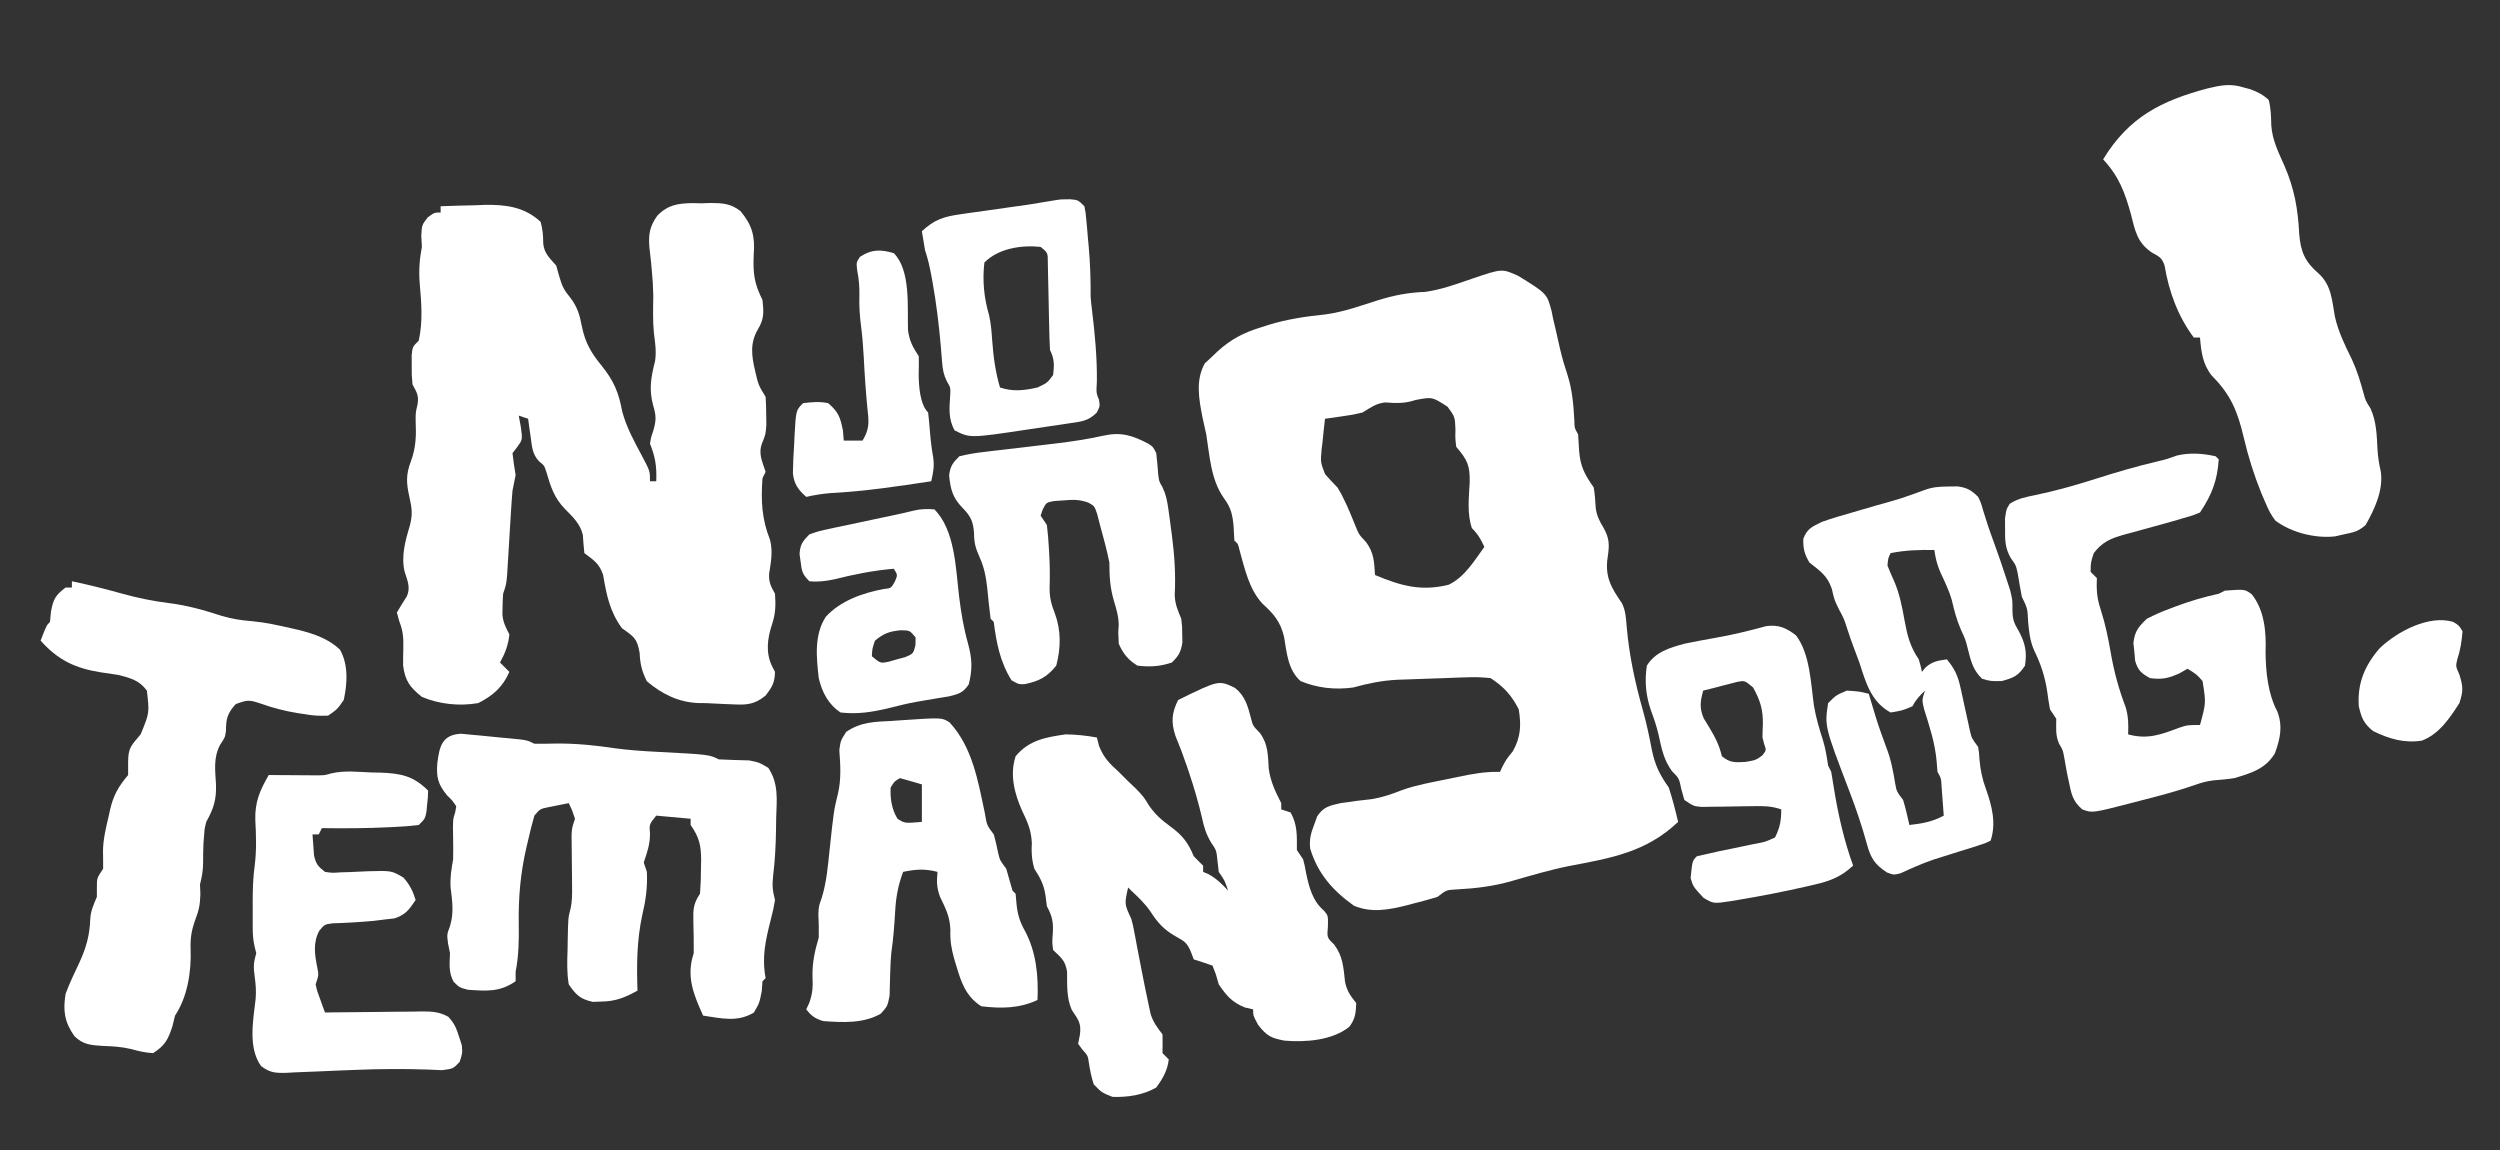 <?xml version="1.0" encoding="UTF-8"?>
<svg version="1.1" xmlns="http://www.w3.org/2000/svg" width="800" height="368">
<rect width="100%" height="100%" fill="#333333" stroke="none"/>
<path d="M0 0 C9.243 5.704 9.243 5.704 10.742 11.391 C10.897 12.169 11.052 12.948 11.211 13.75 C11.448 14.755 11.685 15.761 11.93 16.797 C12.455 19.034 12.962 21.275 13.453 23.52 C14.118 26.353 14.921 29.053 15.836 31.812 C17.346 36.603 17.729 41.281 18 46.281 C18.058 48.752 18.058 48.752 19.211 50.75 C19.339 52.498 19.44 54.249 19.523 56 C19.926 61.08 21.295 63.558 24.211 67.75 C24.582 69.993 24.716 72.2 24.859 74.469 C25.246 76.976 26.035 78.465 27.336 80.625 C29.302 84.12 29.246 86.248 28.648 90.188 C27.764 96.355 29.773 99.768 33.211 104.75 C34.463 107.254 34.517 109.602 34.756 112.36 C35.575 121.649 37.458 130.286 39.984 139.246 C41.13 143.326 41.977 147.401 42.773 151.562 C43.791 156.539 45.254 159.592 48.211 163.75 C49.406 167.372 50.339 171.038 51.211 174.75 C40.951 184.49 29.75 186.328 16.238 188.895 C10.076 190.139 4.051 191.933 -1.988 193.664 C-8.052 195.397 -13.48 196.034 -19.793 196.371 C-22.966 196.546 -22.966 196.546 -25.789 198.75 C-28.351 199.531 -30.881 200.231 -33.477 200.875 C-34.5 201.148 -34.5 201.148 -35.545 201.426 C-41.283 202.867 -46.926 203.975 -52.547 201.57 C-59.303 196.732 -64.095 191.351 -66.539 183.27 C-66.839 180.244 -66.318 178.391 -65.227 175.562 C-64.916 174.703 -64.605 173.843 -64.285 172.957 C-62.194 169.872 -60.378 169.58 -56.789 168.75 C-53.34 168.21 -49.89 167.81 -46.422 167.41 C-43.079 166.803 -40.229 165.797 -37.083 164.55 C-32.382 162.91 -27.473 162.048 -22.602 161.062 C-21.002 160.725 -21.002 160.725 -19.369 160.381 C-14.758 159.432 -10.514 158.615 -5.789 158.75 C-5.418 157.946 -5.418 157.946 -5.039 157.125 C-3.789 154.75 -3.789 154.75 -1.664 152.125 C0.867 147.57 1.034 143.857 0.211 138.75 C-2 134.327 -4.649 131.429 -8.789 128.75 C-11.636 128.45 -14.047 128.369 -16.871 128.508 C-17.644 128.531 -18.417 128.554 -19.214 128.578 C-20.845 128.631 -22.477 128.693 -24.108 128.766 C-26.583 128.874 -29.057 128.951 -31.533 129.023 C-33.125 129.079 -34.717 129.136 -36.309 129.195 C-37.039 129.219 -37.77 129.244 -38.522 129.268 C-43.516 129.501 -47.965 130.436 -52.789 131.75 C-58.496 132.549 -64.312 131.927 -69.629 129.684 C-73.647 126.087 -74.017 120.694 -74.875 115.598 C-76.048 110.659 -78.174 108.219 -81.852 104.875 C-86.126 100.186 -87.46 93.769 -89.141 87.789 C-89.608 85.778 -89.608 85.778 -90.789 84.75 C-90.896 83.231 -90.974 81.709 -91.039 80.188 C-91.368 76.413 -91.899 74.156 -94.164 71.125 C-98.321 65.23 -98.675 57.71 -99.789 50.75 C-100.175 48.956 -100.569 47.164 -100.977 45.375 C-102.137 39.496 -103.285 33.383 -100.227 28 C-99.422 27.258 -98.618 26.515 -97.789 25.75 C-97.304 25.282 -96.819 24.814 -96.319 24.332 C-91.964 20.324 -87.917 18.23 -82.289 16.5 C-81.499 16.246 -80.71 15.992 -79.896 15.73 C-73.895 13.886 -68.026 13.017 -61.781 12.379 C-55.976 11.621 -50.472 9.621 -44.913 7.852 C-39.768 6.246 -35.175 5.358 -29.777 5.16 C-24.48 4.433 -19.468 2.565 -14.424 0.832 C-5.15 -2.308 -5.15 -2.308 0 0 Z M-32.852 39.75 C-36.276 40.916 -38.936 40.785 -42.508 40.527 C-45.497 40.819 -47.227 42.211 -49.789 43.75 C-52.902 44.48 -52.902 44.48 -56.102 44.938 C-57.17 45.096 -58.239 45.255 -59.34 45.418 C-60.552 45.582 -60.552 45.582 -61.789 45.75 C-62.094 48.292 -62.358 50.827 -62.602 53.375 C-62.691 54.088 -62.781 54.801 -62.873 55.535 C-63.244 59.685 -63.244 59.685 -61.76 63.474 C-60.497 64.953 -59.144 66.355 -57.789 67.75 C-56.531 69.84 -56.531 69.84 -55.664 71.688 C-55.342 72.363 -55.02 73.038 -54.688 73.734 C-53.848 75.618 -53.066 77.527 -52.289 79.438 C-50.965 82.784 -50.965 82.784 -48.664 85.188 C-46.075 88.726 -46.083 91.412 -45.789 95.75 C-37.48 99.229 -31.07 101.047 -22.227 98.875 C-17.133 96.448 -14.003 91.199 -10.789 86.75 C-11.941 84.282 -12.837 82.702 -14.789 80.75 C-16.373 76.007 -15.736 70.964 -15.486 66.037 C-15.361 60.779 -16.263 58.812 -19.789 54.75 C-20.117 52.031 -20.117 52.031 -20.039 49.25 C-20.207 45.137 -20.207 45.137 -22.551 41.926 C-27.459 38.733 -27.459 38.733 -32.852 39.75 Z " fill="#FFFFFF" transform="translate(485.789,88.25)"/>
<path d="M0 0 C3.645 -0.147 7.29 -0.235 10.938 -0.312 C11.959 -0.354 12.981 -0.396 14.033 -0.439 C20.816 -0.548 26.849 0.172 32 5 C32.675 7.39 32.811 9.388 32.836 11.867 C33.082 15.065 34.945 16.634 37 19 C37.309 20.114 37.619 21.227 37.938 22.375 C38.896 25.645 39.412 26.71 41.438 29.188 C43.828 32.274 44.519 34.867 45.25 38.688 C46.355 43.846 48.179 46.913 51.5 51 C55.467 55.916 56.964 59.566 58.117 65.699 C59.457 70.71 61.869 75.1 64.309 79.657 C67 84.727 67 84.727 67 88 C67.66 88 68.32 88 69 88 C69.182 83.351 68.729 80.266 67 76 C67.312 74 67.312 74 68 72 C69.007 68.614 69.043 67.143 68 63.688 C66.619 58.595 67.311 54.687 68.625 49.562 C69.083 46.433 68.659 43.744 68.254 40.621 C67.87 36.659 67.989 32.723 68.055 28.746 C68.013 25.911 67.855 23.222 67.57 20.41 C67.462 19.222 67.462 19.222 67.352 18.01 C67.204 16.455 67.031 14.904 66.828 13.356 C66.454 9.157 66.846 6.496 69.336 3.02 C72.764 -0.472 75.92 -0.934 80.699 -1.006 C82.086 -0.972 82.086 -0.972 83.5 -0.938 C84.886 -0.991 84.886 -0.991 86.301 -1.045 C90.171 -1.02 92.897 -0.879 95.986 1.581 C99.735 6.112 100.651 9.632 100.188 15.562 C99.92 21.559 100.366 24.732 103 30 C103.403 33.897 103.57 36.074 101.5 39.438 C98.941 43.81 99.514 47.963 100.645 52.703 C101.678 57.193 101.678 57.193 104 61 C104.126 62.914 104.176 64.832 104.188 66.75 C104.202 67.797 104.216 68.843 104.23 69.922 C104 73 104 73 102.93 75.66 C101.549 79.136 102.89 81.54 104 85 C103.67 85.66 103.34 86.32 103 87 C102.468 94.135 102.758 100.104 105.406 106.738 C106.368 110.403 105.721 113.822 105.129 117.52 C104.981 120.366 105.637 121.552 107 124 C107.273 127.683 107.193 130.432 106 133.938 C104.565 138.333 103.974 142.887 106.062 147.188 C106.372 147.786 106.681 148.384 107 149 C106.911 152.48 106.092 153.883 103.926 156.637 C100.306 159.561 97.693 159.624 93.25 159.375 C92.537 159.351 91.824 159.326 91.089 159.301 C89.059 159.223 87.029 159.113 85 159 C84.111 158.99 83.221 158.979 82.305 158.969 C76.082 158.701 70.716 156.029 66 152 C64.413 148.929 63.817 146.362 63.688 142.938 C62.854 138.166 61.796 137.737 58 135 C54.124 129.643 53.094 124.473 52.004 117.988 C50.769 114.313 49.03 113.298 46 111 C45.806 109.056 45.617 107.111 45.504 105.16 C44.661 101.547 42.221 99.366 39.691 96.762 C36.298 93.227 35.212 89.725 33.879 85.156 C33.156 82.943 33.156 82.943 31.477 81.605 C29.299 79.237 29.252 76.956 28.812 73.812 C28.654 72.726 28.495 71.639 28.332 70.52 C28.222 69.688 28.113 68.857 28 68 C27.01 67.67 26.02 67.34 25 67 C25.227 68.237 25.454 69.475 25.688 70.75 C26.208 74.714 26.208 74.714 24.5 77.062 C24.005 77.702 23.51 78.341 23 79 C23.256 81.343 23.593 83.678 24 86 C23.686 87.67 23.35 89.337 23 91 C22.801 93.313 22.638 95.628 22.5 97.945 C22.417 99.283 22.333 100.62 22.25 101.957 C22.124 104.048 21.999 106.14 21.875 108.231 C21.753 110.261 21.627 112.291 21.5 114.32 C21.428 115.53 21.356 116.739 21.281 117.985 C21 121 21 121 20 124 C19.883 125.476 19.825 126.957 19.812 128.438 C19.798 129.199 19.784 129.961 19.77 130.746 C20.025 133.242 20.854 134.795 22 137 C21.661 140.395 20.65 143.031 19 146 C19.99 146.99 20.98 147.98 22 149 C19.878 153.856 16.723 156.646 12 159 C5.918 160.011 -0.313 159.388 -6 157 C-9.895 153.867 -11.336 151.884 -12 147 C-12.018 145.187 -11.997 143.374 -11.938 141.562 C-11.876 138.047 -11.97 136.078 -13.25 132.75 C-13.498 131.843 -13.745 130.935 -14 130 C-12.971 128.263 -11.936 126.528 -10.824 124.844 C-9.581 122.062 -10.563 119.889 -11.473 117.105 C-12.717 112.139 -11.335 107.098 -9.875 102.312 C-8.908 98.651 -9.163 96.654 -10 93 C-10.985 88.65 -11.125 85.865 -9.562 81.75 C-7.859 77.248 -7.783 73.355 -7.992 68.578 C-8 66 -8 66 -7.383 63.422 C-6.915 60.461 -7.644 59.604 -9 57 C-9.266 54.055 -9.266 54.055 -9.25 50.875 C-9.258 49.293 -9.258 49.293 -9.266 47.68 C-9 45 -9 45 -7 43 C-5.659 36.905 -6.14 30.983 -6.681 24.812 C-7.017 20.667 -6.774 17.074 -6 13 C-6.093 11.206 -6.093 11.206 -6.188 9.375 C-6 6 -6 6 -4.125 3.562 C-2 2 -2 2 0 2 C0 1.34 0 0.68 0 0 Z " fill="#FFFFFF" transform="translate(141,66)"/>
<path d="M0 0 C3.255 2.564 4.109 5.819 5.129 9.715 C5.733 12.109 5.733 12.109 7.938 14.375 C10.65 17.991 10.531 21.468 10.812 25.875 C11.394 30.04 12.903 33.139 14.812 36.875 C14.812 37.535 14.812 38.195 14.812 38.875 C16.297 39.37 16.297 39.37 17.812 39.875 C20.056 43.89 19.812 47.372 19.812 51.875 C20.473 52.865 21.133 53.855 21.812 54.875 C22.34 56.926 22.34 56.926 22.75 59.188 C23.701 63.756 24.822 68.18 28.5 71.312 C29.812 72.875 29.812 72.875 29.75 76.25 C29.428 79.896 29.428 79.896 31.688 82.062 C34.562 85.867 34.699 89.368 35.223 94.035 C35.86 97.102 36.909 98.457 38.812 100.875 C38.688 103.937 38.492 106.003 36.582 108.453 C31.129 112.835 22.547 113.446 15.812 112.875 C11.492 112.044 10.201 111.366 7.438 107.875 C5.812 104.875 5.812 104.875 5.812 102.875 C4.926 102.669 4.039 102.463 3.125 102.25 C-1.035 100.523 -2.639 98.556 -5.188 94.875 C-5.652 93.266 -5.652 93.266 -6.125 91.625 C-6.476 90.718 -6.826 89.81 -7.188 88.875 C-9.175 88.171 -11.175 87.504 -13.188 86.875 C-13.621 85.73 -13.621 85.73 -14.062 84.562 C-15.371 81.437 -16.138 81.115 -19 79.5 C-22.746 77.35 -24.71 75.184 -27.027 71.586 C-28.763 69.026 -30.947 66.991 -33.188 64.875 C-33.517 64.545 -33.847 64.215 -34.188 63.875 C-35.387 69.157 -35.387 69.157 -33.188 73.875 C-32.641 75.845 -32.641 75.845 -32.223 78.086 C-32.064 78.913 -31.905 79.74 -31.742 80.592 C-31.58 81.469 -31.417 82.346 -31.25 83.25 C-30.9 85.06 -30.548 86.87 -30.195 88.68 C-30.024 89.565 -29.853 90.45 -29.677 91.362 C-29.025 94.708 -28.346 98.043 -27.625 101.375 C-27.417 102.355 -27.21 103.334 -26.996 104.344 C-26.135 107.041 -24.89 108.646 -23.188 110.875 C-23.148 112.875 -23.144 114.875 -23.188 116.875 C-22.198 117.865 -22.198 117.865 -21.188 118.875 C-21.548 122.361 -23.132 125.086 -25.188 127.875 C-29.325 130.309 -34.422 131.043 -39.188 130.875 C-42.625 129.5 -42.625 129.5 -45.188 126.875 C-45.944 124.58 -46.376 122.367 -46.75 119.98 C-47.062 117.708 -47.062 117.708 -48.875 115.688 C-49.308 115.089 -49.741 114.491 -50.188 113.875 C-50.002 112.947 -49.816 112.019 -49.625 111.062 C-49.099 107.234 -50.162 106.179 -52.211 103.07 C-53.934 99.196 -53.679 95.049 -53.719 90.863 C-54.292 87.207 -55.598 86.387 -58.188 83.875 C-58.508 81.438 -58.508 81.438 -58.312 78.875 C-58.048 75.11 -58.391 73.176 -60.188 69.875 C-60.404 68.173 -60.404 68.173 -60.625 66.438 C-61.203 62.776 -62.242 60.956 -64.188 57.875 C-65.042 54.923 -65.178 52.711 -65 49.625 C-65.21 45.424 -66.374 42.938 -68.16 39.207 C-70.604 33.659 -72.109 27.775 -70.188 21.875 C-65.903 16.706 -60.618 15.803 -54.188 14.875 C-50.785 14.919 -47.533 15.261 -44.188 15.875 C-43.961 16.762 -43.734 17.649 -43.5 18.562 C-41.997 22.355 -40.193 24.163 -37.188 26.875 C-36.188 27.875 -35.188 28.875 -34.188 29.875 C-33.383 30.638 -32.579 31.401 -31.75 32.188 C-29.188 34.875 -29.188 34.875 -27.438 37.75 C-25.291 40.731 -23.544 42.234 -20.625 44.375 C-16.836 47.178 -14.998 49.45 -13.188 53.875 C-12.206 54.893 -11.212 55.9 -10.188 56.875 C-10.188 57.535 -10.188 58.195 -10.188 58.875 C-9.61 59.123 -9.033 59.37 -8.438 59.625 C-5.887 61.042 -4.17 62.751 -2.188 64.875 C-3.275 61.625 -3.275 61.625 -5.188 58.875 C-5.311 57.803 -5.435 56.73 -5.562 55.625 C-5.936 51.956 -5.936 51.956 -7.641 49.477 C-9.258 46.756 -9.898 44.58 -10.562 41.5 C-11.709 36.611 -13.088 31.879 -14.688 27.125 C-15.009 26.163 -15.009 26.163 -15.338 25.182 C-16.472 21.841 -17.705 18.569 -19.062 15.312 C-20.492 10.945 -20.232 7.964 -18.188 3.875 C-5.181 -2.506 -5.181 -2.506 0 0 Z " fill="#FFFFFF" transform="translate(395.188,220.125)"/>
<path d="M0 0 C0.727 0.193 1.454 0.387 2.203 0.586 C4.54 1.487 6.161 2.283 8 4 C8.69 6.74 8.752 9.247 8.809 12.07 C9.118 16.803 11.095 20.71 13 25 C16.21 32.408 17.337 38.767 17.742 46.828 C18.205 52.517 19.545 55.757 24 59.562 C28.063 63.307 28.229 68.033 29.156 73.27 C30.277 78.224 32.344 82.421 34.582 86.957 C36.246 90.528 37.323 94.089 38.348 97.883 C38.975 100.198 38.975 100.198 40.625 102.812 C42.486 107.126 42.565 111.174 42.797 115.836 C42.96 118.37 43.311 120.546 43.875 123 C44.667 128.968 41.877 134.917 39 140 C36.576 142.109 35.275 142.31 32 143 C31.082 143.211 30.164 143.423 29.219 143.641 C22.903 144.346 15.3 142.454 10.156 138.629 C8.743 136.813 7.893 135.125 7 133 C6.564 131.989 6.129 130.979 5.68 129.938 C3.289 124.037 1.447 118.182 0 112 C-1.977 103.632 -4.129 98.308 -10.227 92.211 C-13.148 88.569 -13.62 84.556 -14 80 C-14.66 80 -15.32 80 -16 80 C-21.064 73.204 -23.954 65.321 -25.339 56.951 C-26.185 54.455 -27.095 54.076 -29.371 52.832 C-34.025 49.722 -34.779 45.926 -36.062 40.688 C-38.011 33.64 -39.917 28.446 -45 23 C-36.742 9.427 -26.334 4.22 -11.536 0.282 C-7.369 -0.724 -4.184 -1.343 0 0 Z " fill="#FFFFFF" transform="translate(718,28)"/>
<path d="M0 0 C1.385 0.11 2.768 0.242 4.148 0.395 C4.865 0.458 5.581 0.521 6.319 0.586 C8.39 0.773 10.456 0.988 12.523 1.207 C13.508 1.296 14.493 1.385 15.508 1.477 C21.15 2.021 21.15 2.021 23.523 3.207 C25.753 3.228 27.982 3.198 30.211 3.145 C36.81 3.056 43.085 3.725 49.621 4.699 C53.862 5.251 58.068 5.548 62.336 5.77 C79.43 6.66 79.43 6.66 82.523 8.207 C85.769 8.366 89.013 8.461 92.262 8.535 C95.523 9.207 95.523 9.207 98.418 10.957 C101.723 16.059 101.09 21.02 100.898 26.957 C100.884 28.099 100.87 29.241 100.855 30.418 C100.769 35.413 100.565 40.328 99.938 45.285 C99.573 48.737 99.724 50.056 100.523 53.207 C100 56.23 100 56.23 99.148 59.582 C97.487 66.213 96.263 71.43 97.523 78.207 C97.193 78.537 96.863 78.867 96.523 79.207 C96.441 80.28 96.358 81.352 96.273 82.457 C95.523 86.207 95.523 86.207 93.773 89.207 C88.577 92.405 83.377 91.073 77.523 90.207 C74.44 83.367 72.03 77.688 74.523 70.207 C74.549 66.803 74.496 63.414 74.396 60.012 C74.336 56.174 74.339 54.483 76.523 51.207 C76.746 48.371 76.848 45.666 76.836 42.832 C76.852 42.077 76.868 41.321 76.885 40.543 C76.889 35.853 76.312 33.137 73.523 29.207 C73.523 28.547 73.523 27.887 73.523 27.207 C69.893 26.877 66.263 26.547 62.523 26.207 C60.263 28.996 60.263 28.996 60.523 32.02 C60.523 35.487 59.611 37.944 58.523 41.207 C58.853 42.197 59.183 43.187 59.523 44.207 C59.76 49.136 59.165 53.36 58.023 58.145 C56.299 66.241 56.231 73.963 56.523 82.207 C52.546 84.409 49.522 85.655 44.961 85.707 C44.052 85.738 43.143 85.769 42.207 85.801 C38.176 84.909 36.873 83.607 34.523 80.207 C33.896 76.499 34.007 72.893 34.148 69.145 C34.163 68.151 34.177 67.158 34.191 66.135 C34.337 58.922 34.337 58.922 35.037 56.239 C35.653 53.666 35.618 51.316 35.586 48.672 C35.574 47.087 35.574 47.087 35.562 45.471 C35.55 44.373 35.537 43.275 35.523 42.145 C35.498 39.966 35.477 37.788 35.461 35.609 C35.449 34.645 35.438 33.681 35.426 32.687 C35.523 30.207 35.523 30.207 36.523 27.207 C35.644 24.55 35.644 24.55 34.523 22.207 C33.063 22.489 31.605 22.783 30.148 23.082 C28.93 23.326 28.93 23.326 27.688 23.574 C25.337 24.074 25.337 24.074 23.523 26.207 C22.751 28.917 22.075 31.586 21.461 34.332 C21.201 35.434 21.201 35.434 20.936 36.559 C19.058 44.732 18.39 52.453 18.523 60.832 C18.606 66.108 18.524 71.001 17.523 76.207 C17.523 77.197 17.523 78.187 17.523 79.207 C12.47 82.716 8.247 82.353 2.23 81.922 C-0.477 81.207 -0.477 81.207 -2.332 79.359 C-3.973 76.274 -3.596 73.664 -3.477 70.207 C-3.683 69.196 -3.889 68.186 -4.102 67.145 C-4.477 64.207 -4.477 64.207 -3.477 61.582 C-2.187 57.23 -2.733 53.67 -3.285 49.207 C-3.489 46.012 -3.03 43.352 -2.477 40.207 C-2.435 37.999 -2.435 35.79 -2.477 33.582 C-2.589 27.562 -2.589 27.562 -1.789 25.031 C-1.686 24.429 -1.583 23.827 -1.477 23.207 C-2.72 21.37 -2.72 21.37 -4.477 19.645 C-7.322 16.126 -7.883 13.971 -7.539 9.457 C-6.86 3.994 -6.003 0.358 0 0 Z " fill="#FFFFFF" transform="translate(147.477,234.793)"/>
<path d="M0 0 C5.461 1.15 10.813 2.496 16.188 4 C21.155 5.374 25.997 6.36 31.125 7 C37.044 7.742 42.384 9.266 48.039 11.121 C51.332 12.099 54.418 12.523 57.828 12.797 C61.954 13.183 65.967 14.072 70 15 C70.861 15.193 71.722 15.387 72.609 15.586 C77.498 16.845 82.04 18.356 85.773 21.859 C88.528 26.667 88.158 32.734 87 38 C84.934 40.965 84.934 40.965 82 43 C79.115 43.124 77.084 43.009 74.312 42.5 C73.605 42.394 72.897 42.288 72.168 42.179 C68.076 41.523 64.287 40.518 60.375 39.125 C56.748 37.932 56.258 37.905 52.438 39.312 C49.774 42.25 49.324 43.956 49.301 47.902 C49 50 49 50 47.48 52.258 C45.239 56.41 45.862 60.466 46.117 65.029 C46.284 69.911 45.351 72.774 43 77 C42.444 79.263 42.444 79.263 42.312 81.438 C42.247 82.203 42.181 82.969 42.113 83.758 C42.011 85.774 42 87.794 42 89.812 C42 92.561 41.652 94.391 41 97 C41.041 98.052 41.083 99.104 41.125 100.188 C41.014 103.56 40.652 105.267 39.5 108.312 C38.289 111.638 37.863 114.217 38 117.75 C38.248 124.938 37.024 132.965 33 139 C32.732 140.114 32.464 141.227 32.188 142.375 C30.779 146.676 29.821 148.532 26 151 C23.475 150.875 21.267 150.329 18.828 149.668 C15.734 148.937 12.861 148.801 9.688 148.688 C5.936 148.427 3.537 148.255 0.812 145.562 C-2.358 141.081 -2.906 137.401 -2 132 C-0.729 128.563 0.866 125.274 2.428 121.961 C4.605 117.238 5.716 113.216 5.891 107.973 C6.034 105.393 7.014 103.367 8 101 C8 99.969 8 98.938 8 97.875 C8 95 8 95 10 92 C10.008 90.073 10.01 88.146 9.963 86.22 C10.026 82.47 10.88 78.946 11.75 75.312 C11.986 74.213 11.986 74.213 12.227 73.092 C13.324 68.411 14.883 65.74 18 62 C18 60.68 18 59.36 18 58 C18 53.182 19.017 52.58 22 49 C24.839 42.129 24.839 42.129 24 35 C21.618 31.74 18.828 31.007 15 30 C13.043 29.7 11.084 29.409 9.125 29.125 C0.981 27.823 -4.527 25.157 -10 19 C-8.125 14.125 -8.125 14.125 -7 13 C-6.897 11.907 -6.794 10.814 -6.688 9.688 C-5.939 5.675 -5.199 4.423 -2 2 C-1.34 2 -0.68 2 0 2 C0 1.34 0 0.68 0 0 Z " fill="#FFFFFF" transform="translate(23,186)"/>
<path d="M0 0 C0.495 0.495 0.495 0.495 1 1 C0.54 7.79 -1.198 12.296 -5 18 C-7.441 18.992 -7.441 18.992 -10.562 19.875 C-11.717 20.213 -12.873 20.55 -14.062 20.898 C-16.109 21.476 -18.159 22.043 -20.211 22.603 C-21.74 23.019 -23.268 23.441 -24.795 23.868 C-26.28 24.282 -27.769 24.684 -29.262 25.074 C-33.522 26.264 -36.287 27.45 -39 31 C-39.981 34.047 -39.981 34.047 -40 37 C-39.34 37.66 -38.68 38.32 -38 39 C-38.021 39.825 -38.041 40.65 -38.062 41.5 C-38.006 44.642 -37.64 46.457 -36.688 49.375 C-35.254 53.823 -34.353 58.278 -33.562 62.875 C-32.51 68.948 -30.979 74.575 -28.77 80.352 C-27.902 83.339 -27.868 85.905 -28 89 C-21.842 90.679 -17.659 89.141 -11.77 86.91 C-9 86 -9 86 -5 86 C-3.063 78.925 -3.063 78.925 -4.188 71.938 C-6.043 69.806 -6.043 69.806 -9 68 C-9.866 68.495 -10.732 68.99 -11.625 69.5 C-15.187 71.083 -17.162 71.501 -21 71 C-23.799 69.43 -24.824 68.591 -25.75 65.477 C-25.832 64.536 -25.915 63.595 -26 62.625 C-26.155 61.221 -26.155 61.221 -26.312 59.789 C-25.888 56.005 -24.742 54.624 -22 52 C-19.548 50.748 -17.313 49.744 -14.75 48.812 C-14.083 48.558 -13.415 48.303 -12.728 48.04 C-8.2 46.344 -3.719 45.018 1 44 C1.66 43.67 2.32 43.34 3 43 C9.388 42.535 9.388 42.535 11.617 44.227 C15.641 49.387 16.209 56.195 15.984 62.512 C16.025 68.914 16.712 75.977 19.75 81.688 C21.529 86.401 20.679 90.316 19 95 C15.968 100.06 11.448 101.366 6 103 C3.772 103.35 1.581 103.552 -0.667 103.71 C-2.978 103.997 -4.859 104.542 -7.043 105.332 C-12.538 107.229 -18.122 108.68 -23.75 110.125 C-24.764 110.389 -25.779 110.654 -26.824 110.926 C-39.467 114.198 -39.467 114.198 -42.688 113 C-45.809 110.3 -46.174 107.992 -47 104 C-47.186 103.134 -47.371 102.267 -47.562 101.375 C-47.865 99.731 -48.156 98.085 -48.438 96.438 C-48.882 94.007 -48.882 94.007 -50.062 92.062 C-51.304 89.33 -51 86.975 -51 84 C-51.66 83.01 -52.32 82.02 -53 81 C-53.353 79.136 -53.637 77.258 -53.875 75.375 C-54.622 70.418 -55.937 66.501 -58.117 62.02 C-59.408 59.066 -59.704 56.192 -60 53 C-60.199 48.672 -60.199 48.672 -62 45 C-62.498 42.556 -62.899 40.102 -63.305 37.641 C-63.876 34.921 -63.876 34.921 -65.547 32.586 C-67.37 29.342 -67.401 27.075 -67.375 23.375 C-67.383 22.248 -67.39 21.122 -67.398 19.961 C-67 17 -67 17 -65.867 15.199 C-63.259 13.524 -60.781 13.054 -57.75 12.438 C-51.132 11.063 -44.743 9.256 -38.304 7.198 C-31.763 5.11 -25.227 3.206 -18.539 1.629 C-15.783 0.984 -15.783 0.984 -12.312 -0.25 C-8.051 -1.215 -4.261 -0.905 0 0 Z " fill="#FFFFFF" transform="translate(709,146)"/>
<path d="M0 0 C0.929 -0.017 1.859 -0.034 2.816 -0.051 C5.917 0.379 7.22 1.125 9.438 3.312 C10.344 5.188 10.344 5.188 10.938 7.312 C11.973 10.784 13.101 14.171 14.375 17.562 C15.892 21.726 17.329 25.907 18.688 30.125 C19.19 31.682 19.19 31.682 19.703 33.27 C20.438 36.312 20.438 36.312 20.422 39.453 C20.438 42.478 20.894 43.714 22.438 46.25 C24.496 50.095 25.116 52.9 24.438 57.312 C22.276 60.598 20.804 61.213 17 62.25 C13.438 62.312 13.438 62.312 10.688 61.5 C7.701 58.597 7.141 55.841 6.121 51.867 C5.442 49.082 5.442 49.082 3.875 45.688 C2.565 42.612 1.783 39.674 1.039 36.426 C0.136 33.252 -1.286 30.353 -2.676 27.367 C-3.677 25.048 -4.239 22.817 -4.562 20.312 C-9.396 20.229 -13.799 20.36 -18.562 21.312 C-19.379 22.968 -19.379 22.968 -19.562 25.312 C-18.872 27.023 -18.171 28.731 -17.391 30.402 C-15.671 34.368 -14.866 38.631 -14.102 42.867 C-13.232 47.671 -12.34 51.207 -9.562 55.312 C-8.875 57.625 -8.875 57.625 -8.562 59.312 C-8.171 58.838 -7.779 58.364 -7.375 57.875 C-5.154 55.961 -3.429 55.7 -0.562 55.312 C1.861 58.21 2.96 60.509 3.754 64.191 C3.961 65.112 4.168 66.033 4.381 66.982 C4.585 67.937 4.789 68.892 5 69.875 C5.412 71.773 5.83 73.671 6.254 75.566 C6.434 76.405 6.614 77.244 6.799 78.108 C7.392 80.571 7.392 80.571 9.438 83.312 C9.746 85.258 9.746 85.258 9.875 87.438 C10.174 90.795 10.787 93.645 11.938 96.812 C13.869 102.208 15.285 107.77 13.438 113.312 C11.555 114.232 11.555 114.232 9.098 114.996 C8.199 115.284 7.299 115.572 6.373 115.869 C5.425 116.16 4.477 116.451 3.5 116.75 C1.657 117.329 -0.186 117.911 -2.027 118.496 C-2.942 118.783 -3.857 119.071 -4.8 119.367 C-8.426 120.608 -11.897 122.147 -15.373 123.758 C-17.562 124.312 -17.562 124.312 -19.744 123.499 C-23.569 121.004 -24.937 118.919 -26.125 114.5 C-27.704 108.746 -29.588 103.178 -31.72 97.604 C-39.708 76.696 -39.708 76.696 -38.562 69.312 C-36 66.75 -36 66.75 -32.562 65.312 C-28.688 65.562 -28.688 65.562 -25.562 66.312 C-25.309 67.158 -25.055 68.004 -24.793 68.875 C-22.579 76.261 -22.579 76.261 -19.938 83.5 C-18.449 87.283 -17.75 91.111 -17.09 95.113 C-16.631 97.583 -16.631 97.583 -14.562 100.312 C-13.745 102.953 -13.182 105.615 -12.562 108.312 C-8.447 107.838 -5.199 107.291 -1.562 105.312 C-1.703 103.354 -1.85 101.396 -2 99.438 C-2.081 98.347 -2.162 97.256 -2.246 96.133 C-2.393 93.365 -2.393 93.365 -3.562 91.312 C-3.717 89.456 -3.717 89.456 -3.875 87.562 C-4.416 81.934 -6.123 76.725 -7.82 71.352 C-8.562 68.312 -8.562 68.312 -7.562 65.312 C-9.271 66.947 -10.497 68.182 -11.562 70.312 C-14.812 71.688 -14.812 71.688 -18.562 72.312 C-24.812 68.904 -26.507 62.736 -28.562 56.312 C-29.056 54.977 -29.556 53.644 -30.062 52.312 C-30.962 49.946 -31.79 47.601 -32.562 45.188 C-33.512 42.245 -33.512 42.245 -35.062 39.375 C-36.562 36.312 -36.562 36.312 -37.375 32.75 C-38.86 28.451 -41.049 27.094 -44.562 24.312 C-46.179 21.502 -46.577 19.915 -46.5 16.688 C-45.189 13.365 -43.76 12.928 -40.562 11.312 C-37.37 10.181 -34.131 9.242 -30.875 8.312 C-30.027 8.065 -29.18 7.817 -28.307 7.562 C-26.593 7.062 -24.878 6.563 -23.163 6.066 C-15.372 3.9 -15.372 3.9 -7.785 1.145 C-5.097 0.138 -2.865 0.012 0 0 Z " fill="#FFFFFF" transform="translate(623.562,155.688)"/>
<path d="M0 0 C7.383 7.958 9.139 18.896 11.344 29.223 C11.944 32.919 11.944 32.919 14.156 35.848 C14.739 37.855 15.16 39.866 15.594 41.91 C16.137 44.145 16.137 44.145 18.156 46.848 C18.839 49.176 19.507 51.509 20.156 53.848 C20.486 54.178 20.816 54.508 21.156 54.848 C21.259 56.023 21.363 57.199 21.469 58.41 C21.82 61.606 22.53 63.858 24.094 66.66 C27.769 73.45 28.495 81.229 28.156 88.848 C22.29 91.573 16.513 91.624 10.156 90.848 C5.248 87.707 3.751 83.231 2.156 77.848 C1.95 77.172 1.744 76.497 1.531 75.801 C0.604 72.477 0.154 69.897 0.281 66.41 C0.135 62.235 -1.154 59.704 -2.953 56.004 C-4.107 53.211 -4.15 50.831 -3.844 47.848 C-7.826 46.794 -10.826 47.007 -14.844 47.848 C-16.485 52.22 -17.163 56.067 -17.406 60.723 C-17.663 65.045 -17.974 69.292 -18.609 73.578 C-18.813 75.553 -18.894 77.539 -18.953 79.523 C-18.977 80.192 -19.001 80.86 -19.025 81.549 C-19.091 83.518 -19.132 85.488 -19.172 87.457 C-19.844 90.848 -19.844 90.848 -22.02 93.25 C-27.616 96.416 -34.127 96.038 -40.406 95.598 C-43.014 94.795 -44.176 93.979 -45.844 91.848 C-45.349 90.776 -45.349 90.776 -44.844 89.684 C-43.783 86.675 -43.699 84.637 -43.844 81.473 C-43.943 76.844 -43.14 73.303 -41.844 68.848 C-41.78 66.343 -41.839 63.876 -41.969 61.375 C-41.844 58.848 -41.844 58.848 -40.938 56.309 C-39.307 51.149 -38.915 45.902 -38.344 40.535 C-37.026 28.289 -37.026 28.289 -35.738 22.977 C-34.59 18.192 -34.914 13.747 -35.262 8.863 C-34.844 5.848 -34.844 5.848 -33.051 3.039 C-28.347 -0.175 -23.932 -0.175 -18.344 -0.465 C-16.795 -0.574 -16.795 -0.574 -15.215 -0.686 C-2.477 -1.548 -2.477 -1.548 0 0 Z M-15.844 17.848 C-17.572 18.818 -17.572 18.818 -18.844 20.848 C-19.002 24.473 -18.515 27.716 -16.656 30.848 C-14.313 32.331 -14.313 32.331 -8.844 31.848 C-8.844 27.888 -8.844 23.928 -8.844 19.848 C-11.154 19.188 -13.464 18.528 -15.844 17.848 Z " fill="#FFFFFF" transform="translate(303.844,231.152)"/>
<path d="M0 0 C1.471 0.028 1.471 0.028 2.973 0.057 C9.47 0.307 13.423 1.11 18.125 5.812 C18.074 7.809 18.074 7.809 17.812 10.25 C17.734 11.053 17.655 11.856 17.574 12.684 C17.125 14.812 17.125 14.812 15.125 16.812 C12.513 17.129 9.997 17.328 7.375 17.438 C6.245 17.494 6.245 17.494 5.092 17.552 C-1.898 17.877 -8.878 17.912 -15.875 17.812 C-16.205 18.473 -16.535 19.133 -16.875 19.812 C-17.535 19.812 -18.195 19.812 -18.875 19.812 C-18.788 21.251 -18.679 22.688 -18.562 24.125 C-18.504 24.926 -18.446 25.726 -18.387 26.551 C-17.766 29.296 -17.09 30.106 -14.875 31.812 C-12.538 32.161 -12.538 32.161 -9.945 31.965 C-8.505 31.923 -8.505 31.923 -7.035 31.881 C-5.019 31.794 -3.004 31.703 -0.988 31.607 C6.431 31.404 6.431 31.404 10.238 33.645 C12.244 35.949 13.236 37.902 14.125 40.812 C12.071 43.873 10.886 45.571 7.312 46.703 C6.261 46.822 5.209 46.94 4.125 47.062 C2.983 47.204 1.841 47.346 0.664 47.492 C-3.69 47.886 -8.044 48.145 -12.414 48.273 C-14.998 48.607 -14.998 48.607 -16.695 50.637 C-18.782 54.485 -18.166 58.389 -17.312 62.562 C-16.875 64.812 -16.875 64.812 -17.875 67.812 C-17.346 70.127 -17.346 70.127 -16.438 72.5 C-16.15 73.308 -15.863 74.116 -15.566 74.949 C-15.224 75.872 -15.224 75.872 -14.875 76.812 C-13.225 76.789 -13.225 76.789 -11.542 76.765 C-7.457 76.711 -3.372 76.676 0.713 76.648 C2.481 76.633 4.248 76.612 6.015 76.586 C8.557 76.55 11.098 76.533 13.641 76.52 C14.429 76.504 15.218 76.489 16.031 76.473 C19.32 76.472 21.68 76.564 24.583 78.187 C26.528 80.237 27.239 81.99 28.062 84.688 C28.34 85.531 28.617 86.374 28.902 87.242 C29.125 89.812 29.125 89.812 28.211 92.617 C26.125 94.812 26.125 94.812 22.574 95.266 C20.986 95.221 19.399 95.151 17.812 95.062 C10.327 94.823 2.902 94.849 -4.578 95.156 C-6.299 95.222 -8.02 95.288 -9.741 95.354 C-12.337 95.455 -14.933 95.562 -17.528 95.688 C-19.988 95.806 -22.449 95.897 -24.91 95.984 C-25.654 96.027 -26.398 96.069 -27.165 96.113 C-30.673 96.216 -32.492 96.103 -35.333 93.952 C-39.574 88.068 -37.841 79.201 -37.062 72.391 C-36.884 69.93 -37.014 67.809 -37.375 65.375 C-37.826 62.164 -37.725 60.787 -36.875 57.812 C-37.027 57.209 -37.179 56.605 -37.335 55.983 C-37.907 53.682 -38.004 51.697 -38.008 49.328 C-38.009 48.475 -38.01 47.621 -38.012 46.742 C-38.008 45.858 -38.004 44.974 -38 44.062 C-38.004 43.194 -38.008 42.325 -38.012 41.43 C-38.006 37.473 -37.912 33.624 -37.355 29.703 C-36.752 24.814 -36.914 20.078 -37.178 15.168 C-37.321 9.382 -35.749 5.826 -32.875 0.812 C-30.996 0.83 -30.996 0.83 -29.078 0.848 C-27.427 0.857 -25.776 0.866 -24.125 0.875 C-23.3 0.883 -22.475 0.892 -21.625 0.9 C-20.426 0.905 -20.426 0.905 -19.203 0.91 C-18.103 0.918 -18.103 0.918 -16.981 0.926 C-14.879 0.882 -14.879 0.882 -12.917 0.308 C-8.713 -0.712 -4.292 -0.165 0 0 Z " fill="#FFFFFF" transform="translate(118.875,247.188)"/>
<path d="M0 0 C1.637 1.07 1.637 1.07 2.637 3.07 C2.908 5.304 3.081 7.538 3.258 9.781 C3.514 12.071 3.514 12.071 4.607 13.917 C5.733 16.272 6.125 18.236 6.488 20.816 C6.617 21.73 6.746 22.644 6.879 23.586 C7.069 25.032 7.069 25.032 7.262 26.508 C7.395 27.493 7.528 28.479 7.666 29.494 C8.487 35.908 8.889 42.047 8.547 48.512 C8.649 51.433 9.527 53.385 10.637 56.07 C10.938 58.605 10.938 58.605 10.949 61.133 C10.966 61.969 10.983 62.806 11 63.668 C10.547 66.666 9.807 67.956 7.637 70.07 C3.948 71.339 0.5 71.566 -3.363 71.07 C-6.357 69.283 -7.938 67.235 -9.363 64.07 C-9.551 60.32 -9.551 60.32 -9.375 58.309 C-9.36 55.492 -10.056 53.202 -10.863 50.508 C-12.151 46.157 -12.363 42.614 -12.363 38.07 C-13.187 34.019 -14.253 30.051 -15.363 26.07 C-15.673 24.874 -15.982 23.678 -16.301 22.445 C-17.145 19.998 -17.145 19.998 -19.078 18.914 C-21.914 17.867 -23.983 17.944 -26.988 18.195 C-27.95 18.26 -28.912 18.324 -29.902 18.391 C-32.525 18.822 -32.525 18.822 -33.699 21.125 C-33.918 21.767 -34.138 22.409 -34.363 23.07 C-33.703 24.06 -33.043 25.05 -32.363 26.07 C-32.063 28.435 -31.868 30.815 -31.738 33.195 C-31.678 34.207 -31.678 34.207 -31.617 35.239 C-31.418 38.821 -31.361 42.361 -31.488 45.945 C-31.554 49.147 -30.973 51.408 -29.801 54.383 C-27.783 59.841 -27.878 65.462 -29.363 71.07 C-32.3 74.743 -34.956 76.083 -39.469 76.996 C-41.363 77.07 -41.363 77.07 -43.676 75.758 C-47.31 69.971 -48.527 63.761 -49.363 57.07 C-49.693 56.74 -50.023 56.41 -50.363 56.07 C-50.779 52.825 -51.132 49.582 -51.438 46.324 C-51.833 42.71 -52.407 39.654 -53.914 36.328 C-55.23 33.369 -55.658 31.721 -55.676 28.57 C-55.959 24.849 -56.765 23.236 -59.363 20.57 C-62.542 17.285 -63.195 14.667 -63.648 10.184 C-63.249 7.226 -62.512 6.175 -60.363 4.07 C-57.532 3.39 -54.983 2.958 -52.109 2.656 C-50.886 2.505 -50.886 2.505 -49.638 2.351 C-47.027 2.033 -44.415 1.738 -41.801 1.445 C-38.382 1.043 -34.964 0.631 -31.547 0.219 C-30.322 0.074 -30.322 0.074 -29.073 -0.074 C-24.053 -0.68 -19.112 -1.437 -14.173 -2.539 C-8.51 -3.762 -4.991 -2.567 0 0 Z " fill="#FFFFFF" transform="translate(367.363,141.93)"/>
<path d="M0 0 C4.517 5.903 4.744 15.412 5.75 22.531 C6.394 26.32 7.444 29.869 8.625 33.52 C9.446 36.205 9.869 38.906 10.285 41.68 C10.615 42.34 10.945 43 11.285 43.68 C11.605 45.466 11.892 47.259 12.16 49.055 C13.509 57.43 15.4 65.69 18.285 73.68 C14.376 77.26 11.111 78.549 5.973 79.742 C5.279 79.905 4.586 80.068 3.871 80.236 C-3.607 81.956 -11.144 83.431 -18.715 84.68 C-19.423 84.799 -20.131 84.919 -20.86 85.042 C-26.376 85.878 -26.376 85.878 -29.59 83.992 C-32.926 80.362 -32.926 80.362 -33.715 77.68 C-33.171 72.136 -33.171 72.136 -31.715 70.68 C-24.412 69.014 -24.412 69.014 -20.755 68.293 C-18.59 67.863 -16.434 67.398 -14.277 66.93 C-13.567 66.797 -12.857 66.665 -12.125 66.528 C-9.821 66.068 -9.821 66.068 -6.715 64.68 C-5.098 61.437 -4.715 59.285 -4.715 55.68 C-7.887 54.622 -10.045 54.593 -13.371 54.652 C-14.476 54.665 -15.581 54.677 -16.719 54.689 C-19.05 54.725 -21.38 54.764 -23.711 54.807 C-24.816 54.818 -25.92 54.829 -27.059 54.84 C-28.577 54.865 -28.577 54.865 -30.127 54.891 C-32.715 54.68 -32.715 54.68 -35.715 52.68 C-36.024 51.587 -36.334 50.493 -36.652 49.367 C-37.426 45.69 -37.426 45.69 -39.652 43.492 C-42.374 39.781 -42.998 36.186 -43.988 31.734 C-44.625 29.059 -45.426 26.619 -46.402 24.055 C-48.037 19.282 -48.5 14.68 -47.715 9.68 C-45.041 5.335 -40.468 3.961 -35.715 2.68 C-32.462 2.009 -29.209 1.386 -25.937 0.815 C-20.369 -0.157 -14.938 -1.474 -9.484 -2.965 C-5.509 -3.475 -3.131 -2.41 0 0 Z M-18.836 14.887 C-19.6 15.087 -20.365 15.286 -21.152 15.492 C-21.914 15.684 -22.676 15.876 -23.461 16.074 C-24.205 16.274 -24.949 16.474 -25.715 16.68 C-27.048 17.015 -28.381 17.348 -29.715 17.68 C-30.621 21.212 -30.949 23.113 -29.535 26.531 C-28.976 27.446 -28.416 28.362 -27.84 29.305 C-25.927 32.481 -24.552 35.082 -23.715 38.68 C-21.073 40.813 -19.581 40.673 -16.152 40.492 C-12.819 39.911 -12.819 39.911 -10.715 38.367 C-9.477 36.727 -9.477 36.727 -10.16 34.844 C-10.343 34.13 -10.526 33.415 -10.715 32.68 C-10.71 31.242 -10.666 29.803 -10.59 28.367 C-10.536 23.703 -11.465 20.764 -13.715 16.68 C-16.412 14.424 -16.412 14.424 -18.836 14.887 Z " fill="#FFFFFF" transform="translate(574.715,203.32)"/>
<path d="M0 0 C0.98 -0.014 1.959 -0.028 2.969 -0.043 C5.5 0.188 5.5 0.188 7.5 2.188 C7.911 4.215 7.911 4.215 8.133 6.695 C8.217 7.6 8.3 8.505 8.387 9.438 C8.465 10.386 8.544 11.335 8.625 12.312 C8.711 13.238 8.798 14.164 8.887 15.117 C9.366 20.501 9.541 25.785 9.5 31.188 C9.612 32.586 9.751 33.984 9.938 35.375 C10.855 42.966 11.588 50.598 11.5 58.25 C11.286 61.919 11.286 61.919 12.188 64.184 C12.5 66.188 12.5 66.188 11.456 68.22 C8.687 71.006 6.381 71.098 2.523 71.672 C1.839 71.777 1.154 71.883 0.449 71.991 C-1.001 72.211 -2.452 72.422 -3.904 72.625 C-6.099 72.934 -8.29 73.267 -10.48 73.605 C-29.111 76.411 -29.111 76.411 -34.062 73.875 C-36.053 70.153 -35.708 66.997 -35.445 62.844 C-35.306 60.226 -35.306 60.226 -36.47 58.282 C-37.565 56.055 -37.839 54.479 -38.027 52.02 C-38.096 51.216 -38.164 50.413 -38.235 49.586 C-38.302 48.732 -38.369 47.879 -38.438 47 C-39.044 40.149 -39.842 33.395 -41.062 26.625 C-41.253 25.564 -41.253 25.564 -41.447 24.482 C-41.977 21.632 -42.582 18.942 -43.5 16.188 C-43.852 14.191 -44.188 12.191 -44.5 10.188 C-40.506 6.442 -37.464 5.491 -32.082 4.738 C-31.384 4.635 -30.685 4.532 -29.965 4.426 C-27.75 4.103 -25.532 3.8 -23.312 3.5 C-21.084 3.184 -18.855 2.864 -16.627 2.542 C-14.614 2.252 -12.6 1.974 -10.585 1.697 C-0.315 0.002 -0.315 0.002 0 0 Z M-24.5 20.188 C-25.164 25.984 -24.635 31.464 -23.004 37.031 C-22.373 39.729 -22.192 42.362 -22 45.125 C-21.615 50.349 -20.985 55.155 -19.5 60.188 C-15.31 61.584 -11.777 61.146 -7.5 60.188 C-4.371 58.704 -4.371 58.704 -2.5 56.188 C-2.118 53.006 -2.063 51.062 -3.5 48.188 C-3.631 45.888 -3.703 43.584 -3.746 41.281 C-3.779 39.884 -3.812 38.487 -3.846 37.09 C-3.893 34.884 -3.938 32.679 -3.977 30.473 C-4.016 28.346 -4.068 26.22 -4.121 24.094 C-4.146 22.818 -4.171 21.543 -4.197 20.229 C-4.187 17.079 -4.187 17.079 -6.5 15.188 C-12.689 14.556 -19.958 15.645 -24.5 20.188 Z " fill="#FFFFFF" transform="translate(339.5,63.812)"/>
<path d="M0 0 C6.653 6.653 6.842 19.079 7.917 27.91 C8.55 33.026 9.351 37.899 10.75 42.875 C12.078 47.719 12.245 51.11 11 56 C9.172 58.709 7.889 59.028 4.664 59.844 C3.32 60.074 1.973 60.292 0.625 60.5 C-0.822 60.743 -2.269 60.99 -3.715 61.238 C-4.437 61.362 -5.158 61.485 -5.902 61.612 C-8.946 62.175 -11.936 62.933 -14.938 63.688 C-20.177 64.91 -24.632 65.596 -30 65 C-33.911 62.427 -35.959 58.505 -37 54 C-37.749 47.34 -38.533 40.233 -34.75 34.375 C-30.08 29.259 -22.906 26.712 -16.215 25.492 C-13.832 25.222 -13.832 25.222 -12.625 23.062 C-11.731 20.965 -11.731 20.965 -13 19 C-19.521 19.553 -25.638 20.777 -31.984 22.379 C-34.799 22.959 -37.143 23.275 -40 23 C-42.318 20.682 -42.417 19.796 -42.812 16.625 C-42.922 15.854 -43.032 15.083 -43.145 14.289 C-42.95 11.205 -42.157 10.213 -40 8 C-36.877 6.919 -36.877 6.919 -33.066 6.113 C-32.392 5.966 -31.718 5.819 -31.023 5.667 C-28.872 5.2 -26.718 4.756 -24.562 4.312 C-23.116 4.003 -21.67 3.693 -20.225 3.381 C-17.569 2.809 -14.912 2.247 -12.252 1.693 C-10.402 1.299 -8.555 0.886 -6.722 0.419 C-4.409 -0.144 -2.369 -0.187 0 0 Z M-19 42 C-19.887 44.591 -19.887 44.591 -20 47 C-17.266 49.284 -17.266 49.284 -14.625 48.75 C-13.759 48.502 -12.893 48.255 -12 48 C-11.092 47.752 -10.185 47.505 -9.25 47.25 C-6.762 46.186 -6.762 46.186 -6.062 43.5 C-6.042 42.675 -6.021 41.85 -6 41 C-7.865 38.719 -7.865 38.719 -10.812 38.688 C-14.427 39.042 -16.208 39.687 -19 42 Z " fill="#FFFFFF" transform="translate(299,163)"/>
<path d="M0 0 C5.498 5.498 4.324 17.368 4.559 24.617 C5.027 28.208 6.074 29.999 8 33 C8.032 34.933 8.058 36.869 7.977 38.801 C8.015 42.412 8.334 48.334 11 51 C11.211 52.724 11.369 54.455 11.5 56.188 C11.751 59.313 12.053 62.289 12.625 65.375 C13.031 68.215 12.622 70.224 12 73 C1.286 74.63 -9.356 76.232 -20.188 76.789 C-22.867 76.99 -25.381 77.413 -28 78 C-30.576 75.729 -31.903 73.919 -32.269 70.463 C-32.241 67.399 -32.086 64.37 -31.875 61.312 C-31.802 59.726 -31.802 59.726 -31.727 58.107 C-31.287 50.287 -31.287 50.287 -29 48 C-25.994 47.661 -23.901 47.449 -21 48 C-17.716 50.779 -17.081 52.586 -16.25 56.812 C-16.168 57.864 -16.085 58.916 -16 60 C-14.02 60 -12.04 60 -10 60 C-7.989 56.695 -7.867 54.621 -8.312 50.812 C-8.927 44.923 -9.308 39.052 -9.607 33.14 C-9.795 29.67 -10.072 26.25 -10.531 22.805 C-10.908 19.746 -11.081 16.943 -11 13.875 C-10.949 10.875 -11.093 8.537 -11.688 5.562 C-12 3 -12 3 -10.812 1.188 C-7.083 -1.256 -4.25 -1.23 0 0 Z " fill="#FFFFFF" transform="translate(286,81)"/>
<path d="M0 0 C1.875 1.125 1.875 1.125 3 3 C2.768 6.184 2.323 9.031 1.312 12.062 C0.812 14.192 0.812 14.192 2 16.875 C3.215 20.673 3.265 22.206 2 26 C-1.075 30.798 -4.506 35.94 -10 38 C-15.642 38.903 -20.584 37.408 -25.633 34.926 C-28.649 32.472 -29.304 30.768 -30.188 27 C-30.681 19.625 -28.293 13.97 -23.467 8.394 C-17.788 3 -7.673 -2.302 0 0 Z " fill="#FFFFFF" transform="translate(785,199)"/>
</svg>
